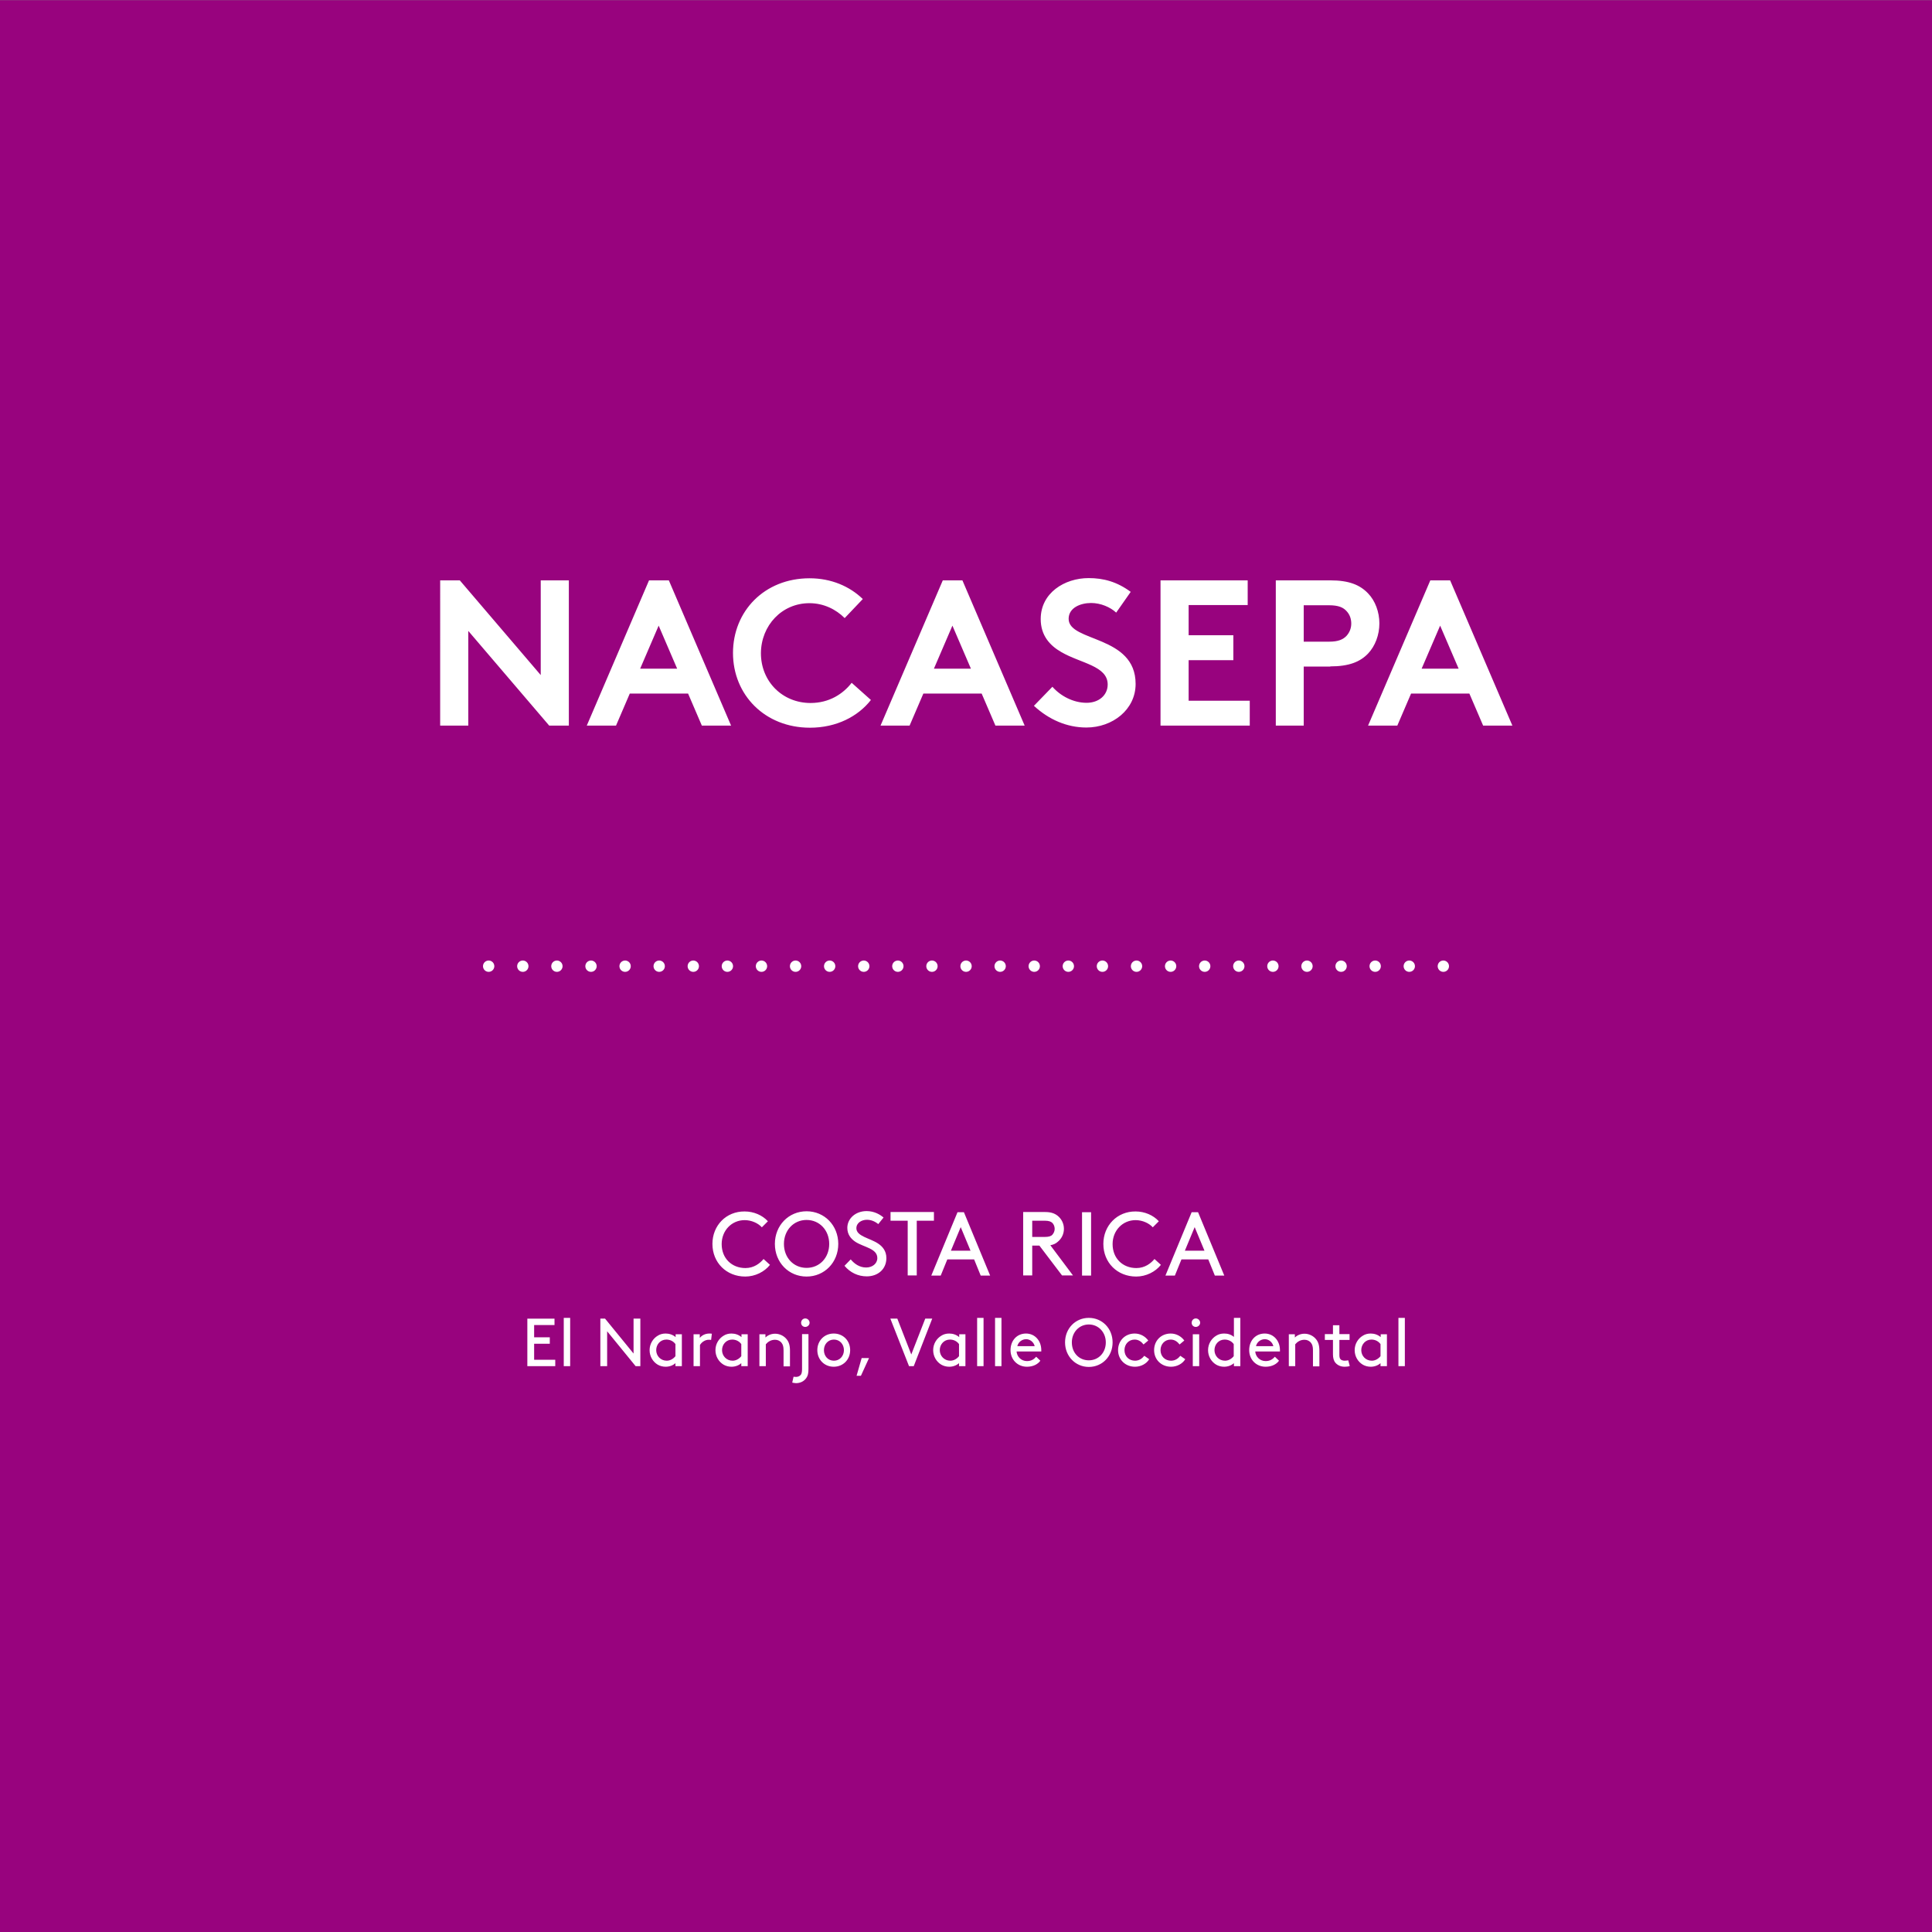<?xml version="1.0" encoding="utf-8"?>
<!-- Generator: Adobe Illustrator 21.0.0, SVG Export Plug-In . SVG Version: 6.00 Build 0)  -->
<svg version="1.1" id="Layer_1" xmlns="http://www.w3.org/2000/svg" xmlns:xlink="http://www.w3.org/1999/xlink" x="0px" y="0px"
	 viewBox="0 0 1024 1024" style="enable-background:new 0 0 1024 1024;" xml:space="preserve">
<rect x="0" y="0" width="1024" height="1024" fill="#808080" stroke="none"/>
<style type="text/css">
	.st0{fill:#808080;}
	.st1{clip-path:url(#SVGID_2_);fill:#FFFFFF;}
	.st2{fill:none;stroke:#FFFFFF;stroke-width:6;stroke-linecap:round;stroke-linejoin:round;stroke-dasharray:0,18.071;}
	.st3{fill:none;stroke:#FFFFFF;stroke-width:6;stroke-linecap:round;stroke-linejoin:round;}
	.st4{fill:#3F3F3F;}
	.st5{clip-path:url(#SVGID_4_);fill:#FFFFFF;}
	.st6{clip-path:url(#SVGID_6_);fill:#FFFFFF;}
	.st7{fill:#80CFE3;}
	.st8{clip-path:url(#SVGID_8_);fill:#FFFFFF;}
	.st9{fill:#CCCCCC;}
	.st10{clip-path:url(#SVGID_10_);fill:#333333;}
	.st11{fill:none;stroke:#80CFE3;stroke-width:6;stroke-linecap:round;stroke-linejoin:round;stroke-dasharray:0,18.143;}
	.st12{fill:none;stroke:#80CFE3;stroke-width:6;stroke-linecap:round;stroke-linejoin:round;}
	.st13{clip-path:url(#SVGID_12_);fill:#333333;}
	.st14{fill:#E60000;}
	.st15{clip-path:url(#SVGID_14_);fill:#FFFFFF;}
	.st16{fill:#FFFFFF;}
	.st17{clip-path:url(#SVGID_16_);fill:#333333;}
	.st18{fill:none;stroke:#E60000;stroke-width:6;stroke-linecap:round;stroke-linejoin:round;stroke-dasharray:0,18.143;}
	.st19{fill:none;stroke:#E60000;stroke-width:6;stroke-linecap:round;stroke-linejoin:round;}
	.st20{clip-path:url(#SVGID_18_);fill:#333333;}
	.st21{clip-path:url(#SVGID_20_);fill:#333333;}
	.st22{fill:none;stroke:#203D98;stroke-width:6;stroke-linecap:round;stroke-linejoin:round;stroke-dasharray:0,18.143;}
	.st23{fill:none;stroke:#203D98;stroke-width:6;stroke-linecap:round;stroke-linejoin:round;}
	.st24{clip-path:url(#SVGID_22_);fill:#333333;}
	.st25{fill:#203D98;}
	.st26{clip-path:url(#SVGID_24_);fill:#FFFFFF;}
	.st27{fill:#DF1A56;}
	.st28{clip-path:url(#SVGID_26_);fill:#FFFFFF;}
	.st29{clip-path:url(#SVGID_28_);fill:#333333;}
	.st30{fill:none;stroke:#DF1A56;stroke-width:6;stroke-linecap:round;stroke-linejoin:round;stroke-dasharray:0,18.143;}
	.st31{fill:none;stroke:#DF1A56;stroke-width:6;stroke-linecap:round;stroke-linejoin:round;}
	.st32{clip-path:url(#SVGID_30_);fill:#333333;}
	.st33{fill:#CF6D03;}
	.st34{clip-path:url(#SVGID_32_);fill:#FFFFFF;}
	.st35{clip-path:url(#SVGID_34_);fill:#FFFFFF;}
	.st36{clip-path:url(#SVGID_36_);fill:#333333;}
	.st37{fill:none;stroke:#CF6D03;stroke-width:6;stroke-linecap:round;stroke-linejoin:round;stroke-dasharray:0,18.143;}
	.st38{fill:none;stroke:#CF6D03;stroke-width:6;stroke-linecap:round;stroke-linejoin:round;}
	.st39{clip-path:url(#SVGID_38_);fill:#333333;}
	.st40{fill:#6B1D03;}
	.st41{clip-path:url(#SVGID_40_);fill:#FFFFFF;}
	.st42{clip-path:url(#SVGID_42_);fill:#333333;}
	.st43{fill:none;stroke:#6B1D03;stroke-width:6;stroke-linecap:round;stroke-linejoin:round;stroke-dasharray:0,18.143;}
	.st44{fill:none;stroke:#6B1D03;stroke-width:6;stroke-linecap:round;stroke-linejoin:round;}
	.st45{clip-path:url(#SVGID_44_);fill:#333333;}
	.st46{fill:#318E54;}
	.st47{clip-path:url(#SVGID_46_);fill:#FFFFFF;}
	.st48{clip-path:url(#SVGID_48_);fill:#333333;}
	.st49{fill:none;stroke:#318E54;stroke-width:6;stroke-linecap:round;stroke-linejoin:round;stroke-dasharray:0,18.143;}
	.st50{fill:none;stroke:#318E54;stroke-width:6;stroke-linecap:round;stroke-linejoin:round;}
	.st51{clip-path:url(#SVGID_50_);fill:#333333;}
	.st52{fill:#98037E;}
	.st53{clip-path:url(#SVGID_52_);fill:#FFFFFF;}
	.st54{clip-path:url(#SVGID_54_);fill:#333333;}
	.st55{fill:none;stroke:#98037E;stroke-width:6;stroke-linecap:round;stroke-linejoin:round;stroke-dasharray:0,18.143;}
	.st56{fill:none;stroke:#98037E;stroke-width:6;stroke-linecap:round;stroke-linejoin:round;}
	.st57{clip-path:url(#SVGID_56_);fill:#333333;}
</style>
<rect y="0.1" class="st52" width="1024" height="1024"/>
<g>
	<defs>
		<rect id="SVGID_51_" x="-9" y="-6.9" width="1042" height="1032"/>
	</defs>
	<clipPath id="SVGID_2_">
		<use xlink:href="#SVGID_51_"  style="overflow:visible;"/>
	</clipPath>
	<path class="st1" d="M763.3,331.6l9.8,22.8h-19.6L763.3,331.6z M740.6,384.6l7.3-17h30.9l7.3,17h15.5l-33-77h-10.5l-33,77H740.6z
		 M691,340v-19.2h13.4c5.1,0,7.6,1.2,9.3,3.1c1.7,1.8,2.5,4.1,2.5,6.6c0,2.5-0.9,4.7-2.5,6.5c-1.8,1.9-4.3,3.1-9.3,3.1H691z
		 M705.1,353.2c9.9,0,15.8-2.4,20-6.8c3.8-4,6-9.9,6-16c0-6-2.2-12-6-15.9c-4.3-4.5-10.1-6.9-20-6.9h-28.9v77H691v-31.3H705.1z
		 M661.3,320.8v-13.2h-46.2v77h47.3v-13.2H630v-21.5h23.7v-13.2H630v-16H661.3z M548,374.1c7.9,7.3,17.5,11.5,27.8,11.5
		c13.9,0,26.1-9.5,26.1-23.1c0-26-35.5-22.1-35.5-34.5c0-5.9,6.3-8.4,11.9-8.4c5.1,0,10.2,2.2,13.3,5.1l7.7-11
		c-7.3-5.4-14.5-7.3-22.3-7.3c-12.8,0-25.4,7.9-25.4,21.7c0,8.7,4.8,14,10.9,17.5c10.3,6,24.6,7.3,24.6,17.2c0,5.6-4.6,9.7-11.2,9.7
		c-7,0-13.8-3.6-18.1-8.5L548,374.1z M504.8,331.6l9.8,22.8H495L504.8,331.6z M482.1,384.6l7.3-17h30.9l7.3,17h15.5l-33-77h-10.4
		l-33,77H482.1z M429,319.7c7.6,0,14.1,3.3,18.7,7.9l9.6-10.1c-6.9-6.7-16.7-11-28.2-11c-24,0-40.6,17.5-40.6,39.6
		c0,22.1,16.8,39.6,40.8,39.6c14.1,0,25.5-6,32.3-14.7l-10.2-9.1c-4.5,5.8-11.8,10.7-21.8,10.7c-14.9,0-26.3-11.4-26.3-26.4
		C403.4,331.5,414.4,319.7,429,319.7 M349.1,331.6l9.8,22.8h-19.6L349.1,331.6z M326.5,384.6l7.3-17h30.9l7.3,17h15.5l-33-77H344
		l-33,77H326.5z M233.4,384.6h14.8v-50.2l42.9,50.2h10.4v-77h-14.9v50.2l-42.9-50.2h-10.4V384.6z"/>
	<path class="st1" d="M741.2,724.1h3.4v-25.6h-3.4V724.1z M731.7,718.8c-1.2,1.5-2.9,2.4-4.6,2.4c-3.3,0-5.6-2.6-5.6-5.6
		c0-3,2.2-5.6,5.4-5.6c2.1,0,3.8,1,4.8,2.4V718.8z M731.8,724.1h3.3v-16.9h-3.3v1.5c-1.5-1.3-3.4-1.9-5.3-1.9c-1.6,0-3,0.4-4.1,1.1
		c-2.6,1.5-4.4,4.4-4.4,7.7c0,3.4,1.8,6.2,4.3,7.7c1.2,0.7,2.7,1.1,4.2,1.1c2,0,3.9-0.7,5.2-1.9V724.1z M714.6,721
		c-0.5,0.1-1.4,0.2-1.9,0.2c-0.9,0-1.9-0.3-2.3-0.9c-0.4-0.5-0.5-1.3-0.5-2.2v-7.9h5.4v-3.1h-5.4v-4.7h-3.4v4.7h-4.3v3.1h4.3v7.7
		c0,1.8,0.4,3.4,1.4,4.5c1.1,1.2,2.7,2,4.8,2c1,0,2-0.1,2.7-0.4L714.6,721z M686.4,707.2h-3.3v16.9h3.4v-11.6c1-1.2,2.6-2.4,4.9-2.4
		c1.4,0,2.7,0.6,3.5,1.7c0.6,0.8,1,1.8,1,3.9v8.5h3.4v-8.3c0-2.9-0.6-4.6-1.7-6c-1.4-1.8-3.7-3-6.2-3c-2.4,0-4.2,1.1-5.1,2V707.2z
		 M670.4,709.8c2,0,4,1.5,4.5,3.7h-9.2C666.2,711.3,668.2,709.8,670.4,709.8 M678.4,716.3c0-0.3,0-0.6,0-0.7c0-5-3.4-8.8-8.1-8.8
		c-4.8,0-8.2,3.7-8.2,8.8c0,5.1,3.8,8.8,8.7,8.8c3.5,0,5.9-1.5,7.1-3.2l-2.2-2.1c-1,1.1-2.3,2.3-4.9,2.3c-3,0-5.3-2.3-5.5-5.1H678.4
		z M653.9,718.8c-1.2,1.5-2.9,2.4-4.6,2.4c-3.3,0-5.6-2.6-5.6-5.6c0-3,2.2-5.6,5.4-5.6c2.1,0,3.8,1,4.8,2.4V718.8z M654.1,724.1h3.3
		v-25.6h-3.4v10.1c-1.5-1.3-3.3-1.8-5.2-1.8c-1.6,0-3,0.4-4.1,1.1c-2.6,1.5-4.4,4.4-4.4,7.7c0,3.4,1.8,6.2,4.3,7.7
		c1.2,0.7,2.7,1.1,4.2,1.1c2,0,3.9-0.7,5.2-1.9V724.1z M631.6,701.1c0,1.3,1,2.2,2.2,2.2s2.3-1,2.3-2.2s-1-2.3-2.3-2.3
		S631.6,699.9,631.6,701.1 M632.2,724.1h3.4v-16.9h-3.4V724.1z M625.6,718.6c-1.1,1.4-2.7,2.6-4.9,2.6c-3.2,0-5.6-2.3-5.6-5.6
		c0-3.2,2.3-5.6,5.4-5.6c2.2,0,3.7,1.3,4.7,2.6l2.5-2.1c-1.6-2.2-4.2-3.7-7.2-3.7c-5.1,0-8.8,3.8-8.8,8.8c0,5,3.8,8.8,9,8.8
		c3.1,0,6.1-1.6,7.5-4L625.6,718.6z M606.5,718.6c-1.1,1.4-2.7,2.6-4.9,2.6c-3.2,0-5.6-2.3-5.6-5.6c0-3.2,2.3-5.6,5.4-5.6
		c2.2,0,3.7,1.3,4.7,2.6l2.5-2.1c-1.6-2.2-4.2-3.7-7.2-3.7c-5.1,0-8.8,3.8-8.8,8.8c0,5,3.8,8.8,9,8.8c3.1,0,6.1-1.6,7.5-4
		L606.5,718.6z M568.1,711.5c0-5.4,3.9-9.5,9-9.5c5.1,0,9,4.1,9,9.5c0,5.5-3.9,9.5-9,9.5C571.9,721,568.1,717,568.1,711.5
		 M564.5,711.5c0,7.3,5.5,13,12.6,13c7.1,0,12.6-5.6,12.6-13s-5.5-13-12.6-13C570,698.5,564.5,704.1,564.5,711.5 M543.9,709.8
		c2,0,4,1.5,4.5,3.7h-9.2C539.7,711.3,541.7,709.8,543.9,709.8 M551.9,716.3c0-0.3,0-0.6,0-0.7c0-5-3.4-8.8-8.1-8.8
		c-4.8,0-8.2,3.7-8.2,8.8c0,5.1,3.8,8.8,8.7,8.8c3.5,0,5.9-1.5,7.1-3.2l-2.2-2.1c-1,1.1-2.3,2.3-4.9,2.3c-3,0-5.3-2.3-5.5-5.1H551.9
		z M527.4,724.1h3.4v-25.6h-3.4V724.1z M517.9,724.1h3.4v-25.6h-3.4V724.1z M508.3,718.8c-1.2,1.5-2.9,2.4-4.6,2.4
		c-3.3,0-5.6-2.6-5.6-5.6c0-3,2.2-5.6,5.4-5.6c2.1,0,3.8,1,4.8,2.4V718.8z M508.4,724.1h3.3v-16.9h-3.3v1.5
		c-1.5-1.3-3.4-1.9-5.3-1.9c-1.6,0-3,0.4-4.1,1.1c-2.6,1.5-4.4,4.4-4.4,7.7c0,3.4,1.8,6.2,4.3,7.7c1.2,0.7,2.7,1.1,4.2,1.1
		c2,0,3.9-0.7,5.2-1.9V724.1z M494.1,698.9h-3.7l-7.4,19l-7.4-19h-3.7l9.9,25.2h2.5L494.1,698.9z M456.7,719.8l-2.7,9.4h2.3l4.3-9.4
		H456.7z M436.7,715.6c0-3.1,2.2-5.6,5.3-5.6c3.1,0,5.3,2.5,5.3,5.6c0,3.1-2.2,5.6-5.3,5.6C438.8,721.2,436.7,718.7,436.7,715.6
		 M433.2,715.6c0,5,3.7,8.8,8.7,8.8s8.7-3.8,8.7-8.8c0-5-3.7-8.8-8.7-8.8S433.2,710.6,433.2,715.6 M425.1,725.6c0,1.5-0.2,2.4-0.6,3
		c-0.6,0.8-1.6,1.2-2.6,1.2c-0.5,0-1-0.1-1.3-0.1l-0.7,3.1c0.5,0.1,1.3,0.3,2,0.3c2.3,0,4.3-1,5.5-2.8c0.8-1.1,1.1-2.5,1.1-4.8
		v-18.4h-3.4V725.6z M424.6,701.1c0,1.3,1,2.2,2.2,2.2s2.3-1,2.3-2.2s-1-2.3-2.3-2.3S424.6,699.9,424.6,701.1 M405.8,707.2h-3.3
		v16.9h3.4v-11.6c1-1.2,2.6-2.4,4.9-2.4c1.4,0,2.7,0.6,3.5,1.7c0.6,0.8,1,1.8,1,3.9v8.5h3.4v-8.3c0-2.9-0.6-4.6-1.7-6
		c-1.4-1.8-3.7-3-6.2-3c-2.4,0-4.2,1.1-5.1,2V707.2z M392.9,718.8c-1.2,1.5-2.9,2.4-4.6,2.4c-3.3,0-5.6-2.6-5.6-5.6
		c0-3,2.2-5.6,5.4-5.6c2.1,0,3.8,1,4.8,2.4V718.8z M393,724.1h3.3v-16.9H393v1.5c-1.5-1.3-3.4-1.9-5.3-1.9c-1.6,0-3,0.4-4.1,1.1
		c-2.6,1.5-4.4,4.4-4.4,7.7c0,3.4,1.8,6.2,4.3,7.7c1.2,0.7,2.7,1.1,4.2,1.1c2,0,3.9-0.7,5.2-1.9V724.1z M377.3,706.9
		c-0.4-0.1-1-0.1-1.3-0.1c-2.5,0-4.2,1.2-5.1,2.3v-1.9h-3.3v16.9h3.4v-11.2c0.9-1.6,2.8-2.8,4.6-2.8c0.5,0,0.9,0,1.3,0.1
		L377.3,706.9z M358,718.8c-1.2,1.5-2.9,2.4-4.6,2.4c-3.3,0-5.6-2.6-5.6-5.6c0-3,2.2-5.6,5.4-5.6c2.1,0,3.8,1,4.8,2.4V718.8z
		 M358.1,724.1h3.3v-16.9h-3.3v1.5c-1.5-1.3-3.4-1.9-5.3-1.9c-1.6,0-3,0.4-4.1,1.1c-2.6,1.5-4.4,4.4-4.4,7.7c0,3.4,1.8,6.2,4.3,7.7
		c1.2,0.7,2.7,1.1,4.2,1.1c2,0,3.9-0.7,5.2-1.9V724.1z M336.9,724.1h2.5v-25.2h-3.6v18.5l-15.1-18.5h-2.5v25.2h3.6v-18.5
		L336.9,724.1z M298.8,724.1h3.4v-25.6h-3.4V724.1z M283.1,708.8v-6.5h10.8v-3.4h-14.4v25.2h14.8v-3.4h-11.2v-8.5h8.3v-3.4H283.1z"
		/>
	<path class="st1" d="M633.2,650.4l5.2,12.5h-10.4L633.2,650.4z M643.9,676.1h5l-13.9-33.6h-3.4l-13.9,33.6h5l3.5-8.6h14.2
		L643.9,676.1z M584.8,659.3c0,9.9,7.4,17.3,17.4,17.3c5.2,0,10.2-2.5,13.1-6.2l-3.4-3.1c-1.9,2.3-5.1,4.8-9.6,4.8
		c-7.2,0-12.6-5.1-12.6-12.7c0-7.2,5.3-12.7,12.2-12.7c3.6,0,7.1,1.6,9.1,3.8l3.2-3.2c-2.9-3.2-7.5-5.2-12.3-5.2
		C592.1,642,584.8,649.6,584.8,659.3 M573.5,676.1h4.8v-33.6h-4.8V676.1z M547.1,655.7V647h6.7c2.2,0,3.3,0.5,4,1.2s1.2,1.9,1.2,3.1
		s-0.5,2.3-1.2,3.1s-1.9,1.2-4,1.2H547.1z M550.9,660.2l12,15.8h5.8l-12-16c1.7-0.3,2.9-0.9,3.9-1.8c2-1.6,3.3-4.1,3.3-6.9
		s-1.3-5.3-3.3-6.9c-1.5-1.2-3.5-2-6.5-2h-11.8v33.6h4.8v-15.8H550.9z M509.2,650.4l5.2,12.5H504L509.2,650.4z M519.8,676.1h5
		l-13.9-33.6h-3.4l-13.9,33.6h5l3.5-8.6h14.2L519.8,676.1z M472,647h9.1v29h4.8v-29h9.1v-4.6h-23V647z M447.6,670.9
		c3,3.6,7.2,5.6,11.8,5.6c5.9,0,10.4-3.8,10.4-9.7c0-3.8-2.1-6.2-4.4-7.7c-4.3-2.9-11.5-3.8-11.5-8.1c0-2.9,2.8-4.5,5.6-4.5
		c2.1,0,4.2,0.8,6,2.3l2.8-3.5c-1.8-1.5-4.8-3.4-9-3.4c-5.9,0-10.2,4-10.2,8.9c0,3.5,1.9,5.8,4.3,7.4c4.5,2.9,11.6,3.5,11.6,8.6
		c0,3-2.7,5-5.9,5c-3.5,0-6.2-1.9-8.2-4.3L447.6,670.9z M415.5,659.3c0-7.2,5.1-12.7,12-12.7c6.9,0,12,5.5,12,12.7
		c0,7.3-5.1,12.7-12,12.7C420.6,672,415.5,666.6,415.5,659.3 M410.7,659.3c0,9.8,7.3,17.3,16.8,17.3s16.8-7.5,16.8-17.3
		S437,642,427.5,642S410.7,649.5,410.7,659.3 M377.6,659.3c0,9.9,7.4,17.3,17.4,17.3c5.2,0,10.2-2.5,13.1-6.2l-3.4-3.1
		c-1.9,2.3-5.1,4.8-9.6,4.8c-7.2,0-12.6-5.1-12.6-12.7c0-7.2,5.3-12.7,12.2-12.7c3.6,0,7.1,1.6,9.1,3.8l3.2-3.2
		c-2.9-3.2-7.5-5.2-12.3-5.2C384.8,642,377.6,649.6,377.6,659.3"/>
</g>
<line class="st2" x1="277.1" y1="512.1" x2="756" y2="512.1"/>
<path class="st3" d="M765,512.1L765,512.1 M259,512.1L259,512.1"/>
</svg>
